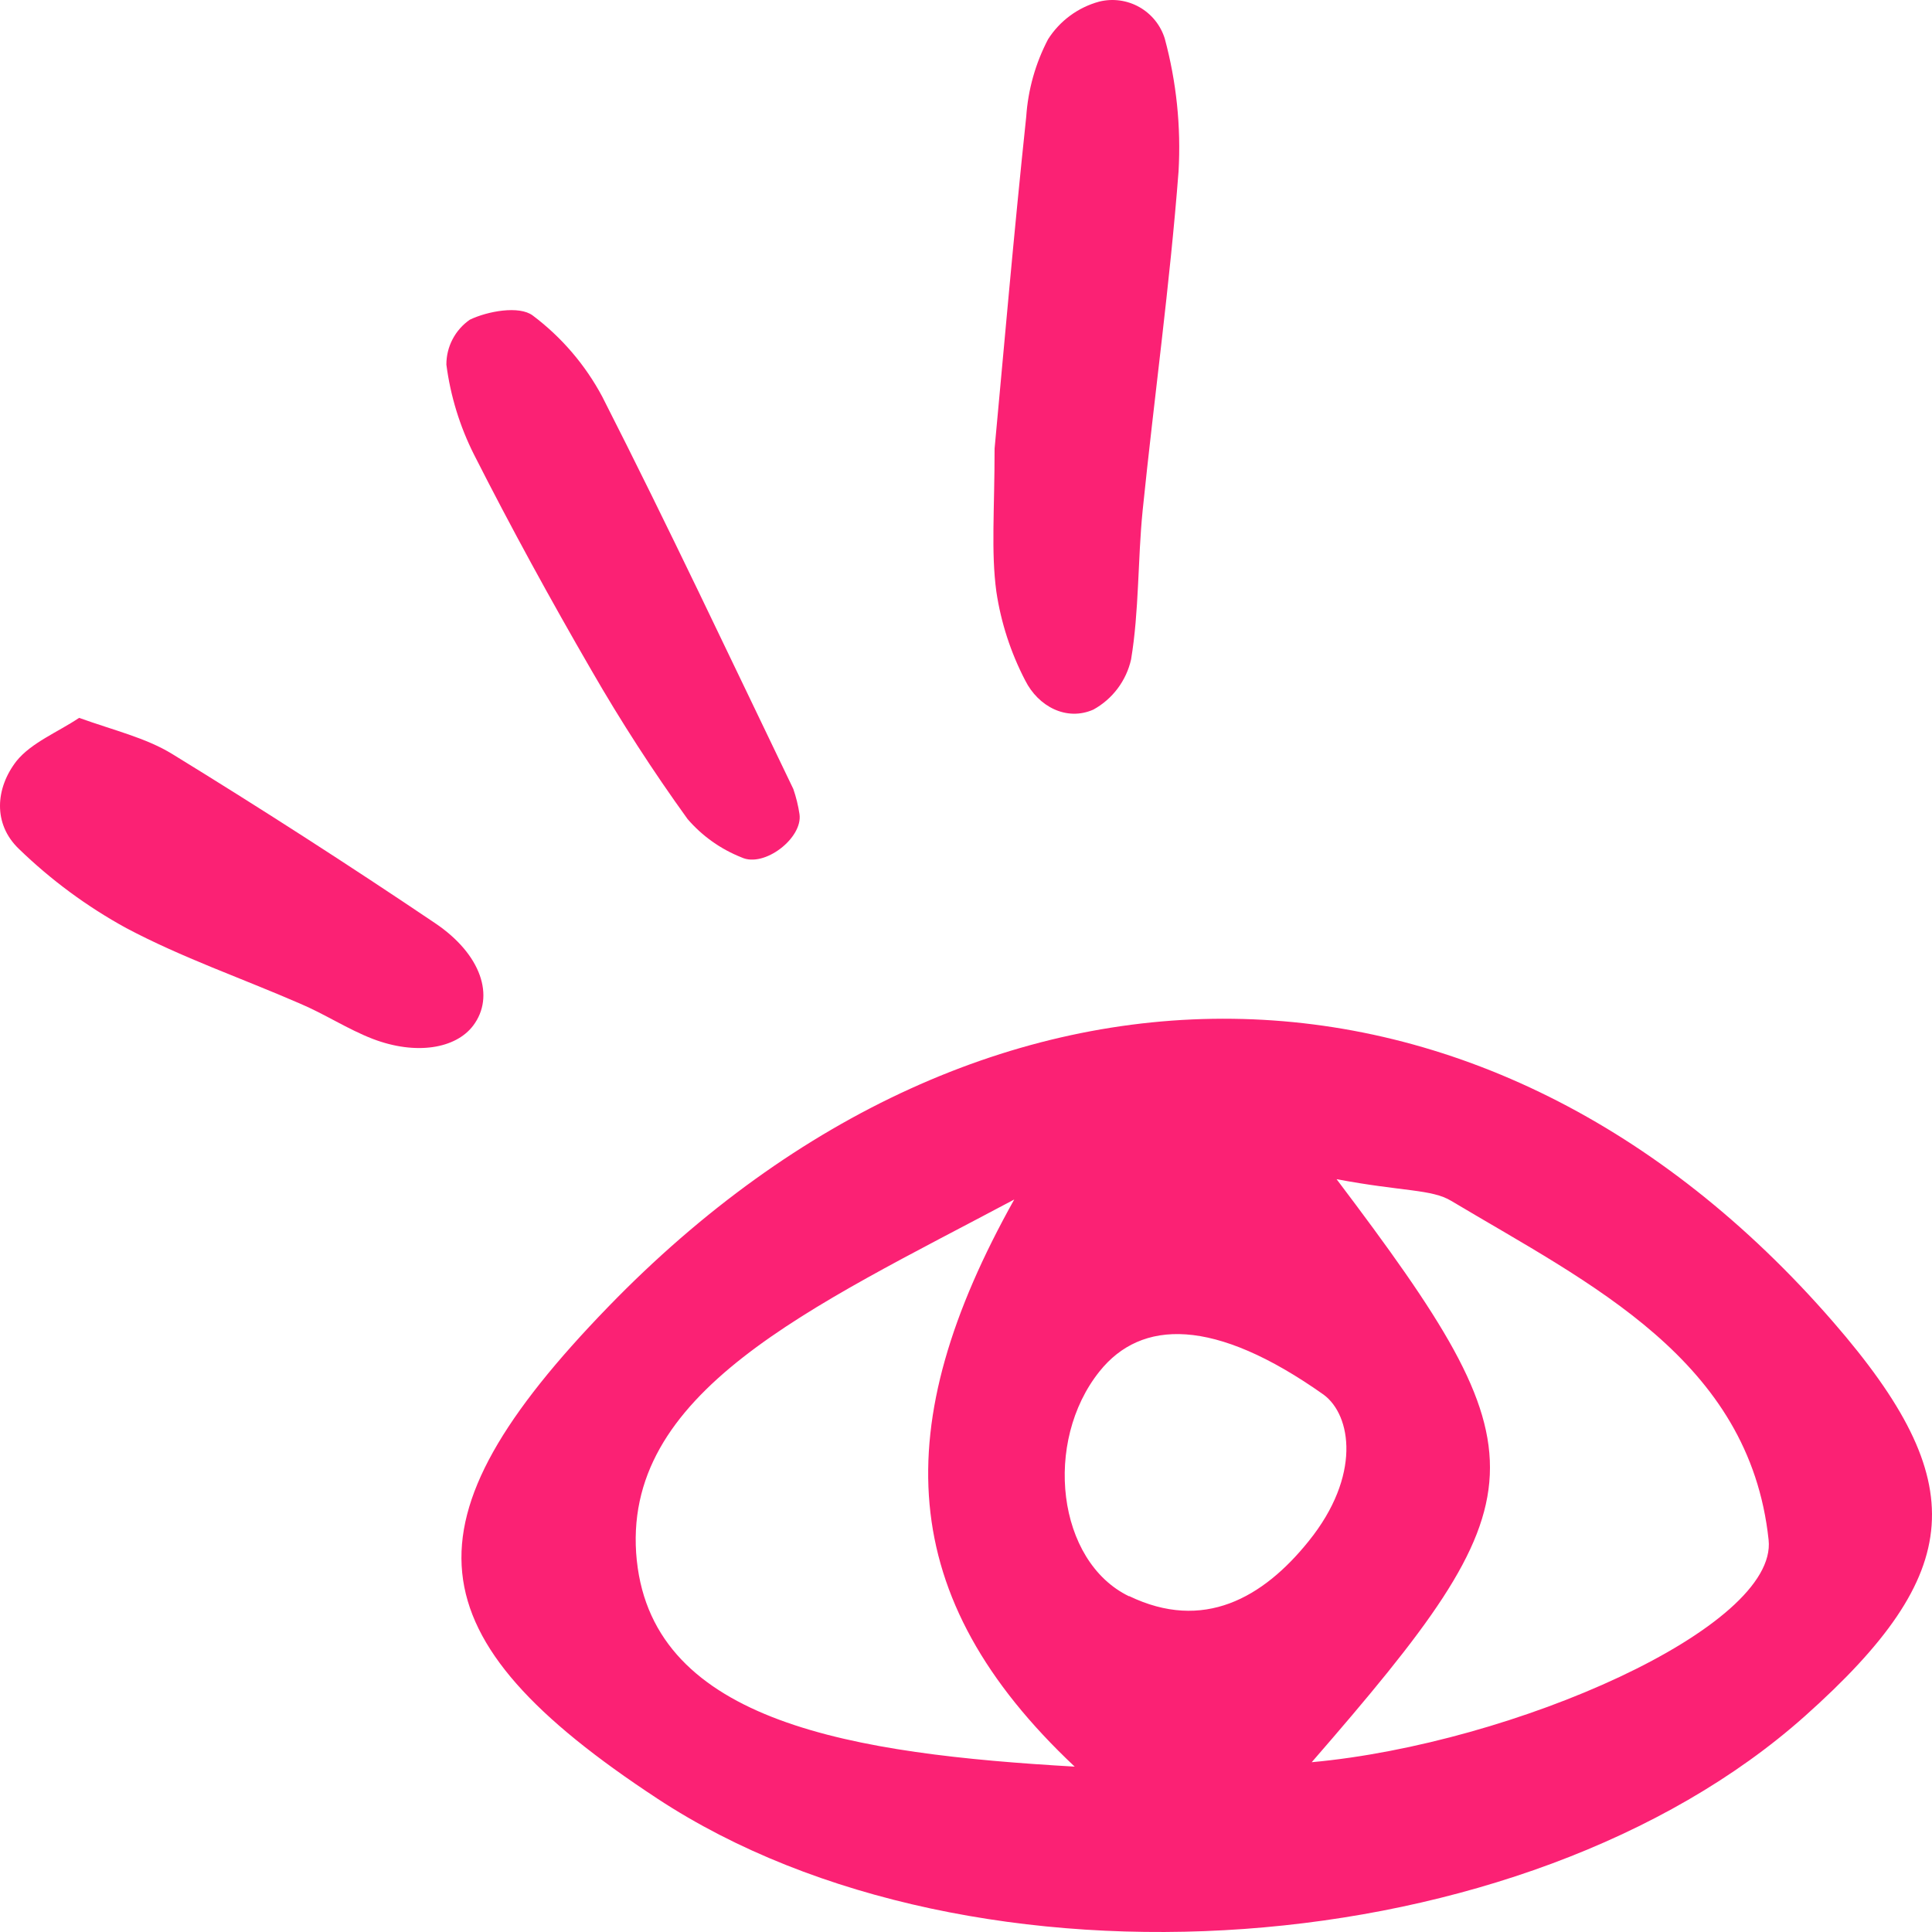 <svg width="64" height="64" viewBox="0 0 64 64" fill="none" xmlns="http://www.w3.org/2000/svg">
<path d="M32.947 14.86C33.246 11.65 33.583 7.754 33.995 3.866C34.055 2.97 34.302 2.096 34.718 1.301C35.108 0.688 35.713 0.243 36.414 0.053C36.863 -0.058 37.338 0.007 37.741 0.234C38.144 0.461 38.446 0.834 38.584 1.276C38.971 2.709 39.126 4.196 39.041 5.679C38.754 9.421 38.234 13.164 37.852 16.906C37.686 18.569 37.736 20.233 37.469 21.842C37.391 22.191 37.239 22.52 37.024 22.807C36.809 23.094 36.536 23.331 36.222 23.505C35.333 23.9 34.394 23.405 33.961 22.54C33.482 21.619 33.158 20.624 33.005 19.596C32.827 18.274 32.947 16.902 32.947 14.86Z" fill="#FB2174"/>
<path d="M2.621 23.78C3.772 24.195 4.832 24.441 5.705 24.977C8.645 26.782 11.546 28.649 14.409 30.578C15.955 31.618 16.396 33.015 15.677 33.971C15.099 34.741 13.777 34.961 12.351 34.416C11.52 34.096 10.747 33.585 9.924 33.239C8.012 32.408 6.025 31.722 4.184 30.745C2.885 30.034 1.689 29.151 0.626 28.121C-0.243 27.289 -0.148 26.104 0.547 25.21C1.041 24.599 1.914 24.254 2.621 23.78Z" fill="#FB2174"/>
<path d="M26.484 26.969C26.6 27.759 25.316 28.753 24.568 28.404C23.876 28.131 23.261 27.695 22.776 27.131C21.631 25.544 20.568 23.9 19.592 22.204C18.233 19.858 16.928 17.476 15.701 15.056C15.231 14.122 14.922 13.116 14.787 12.079C14.786 11.786 14.856 11.497 14.992 11.238C15.127 10.979 15.324 10.756 15.564 10.59C16.163 10.303 17.198 10.12 17.643 10.448C18.599 11.165 19.387 12.084 19.95 13.139C22.136 17.434 24.189 21.796 26.28 26.137C26.373 26.408 26.442 26.686 26.484 26.969Z" fill="#FB2174"/>
<path d="M60.732 43.798C49.268 30.587 32.658 30.38 20.147 43.291C13.235 50.422 13.617 54.222 21.785 59.587C32.234 66.452 50.498 65.133 59.792 56.846C65.121 52.093 65.337 49.104 60.732 43.798ZM21.095 51.698C20.517 46.118 26.872 43.316 33.598 39.735C29.412 47.22 29.636 52.913 35.601 58.522C28.294 58.102 21.656 57.083 21.095 51.69V51.698ZM37.401 52.879C35.011 51.723 34.554 47.761 36.424 45.428C37.804 43.702 40.219 43.632 43.848 46.201C44.77 46.883 45.095 48.888 43.357 51.046C41.836 52.942 39.857 54.056 37.401 52.871V52.879ZM43.444 58.385C51.13 49.536 51.234 48.272 44.276 39.062C46.483 39.478 47.418 39.386 48.075 39.781C52.668 42.526 57.951 45.037 58.587 51.008C58.903 53.906 50.161 57.765 43.444 58.376V58.385Z" fill="#FB2174"/>
</svg>
